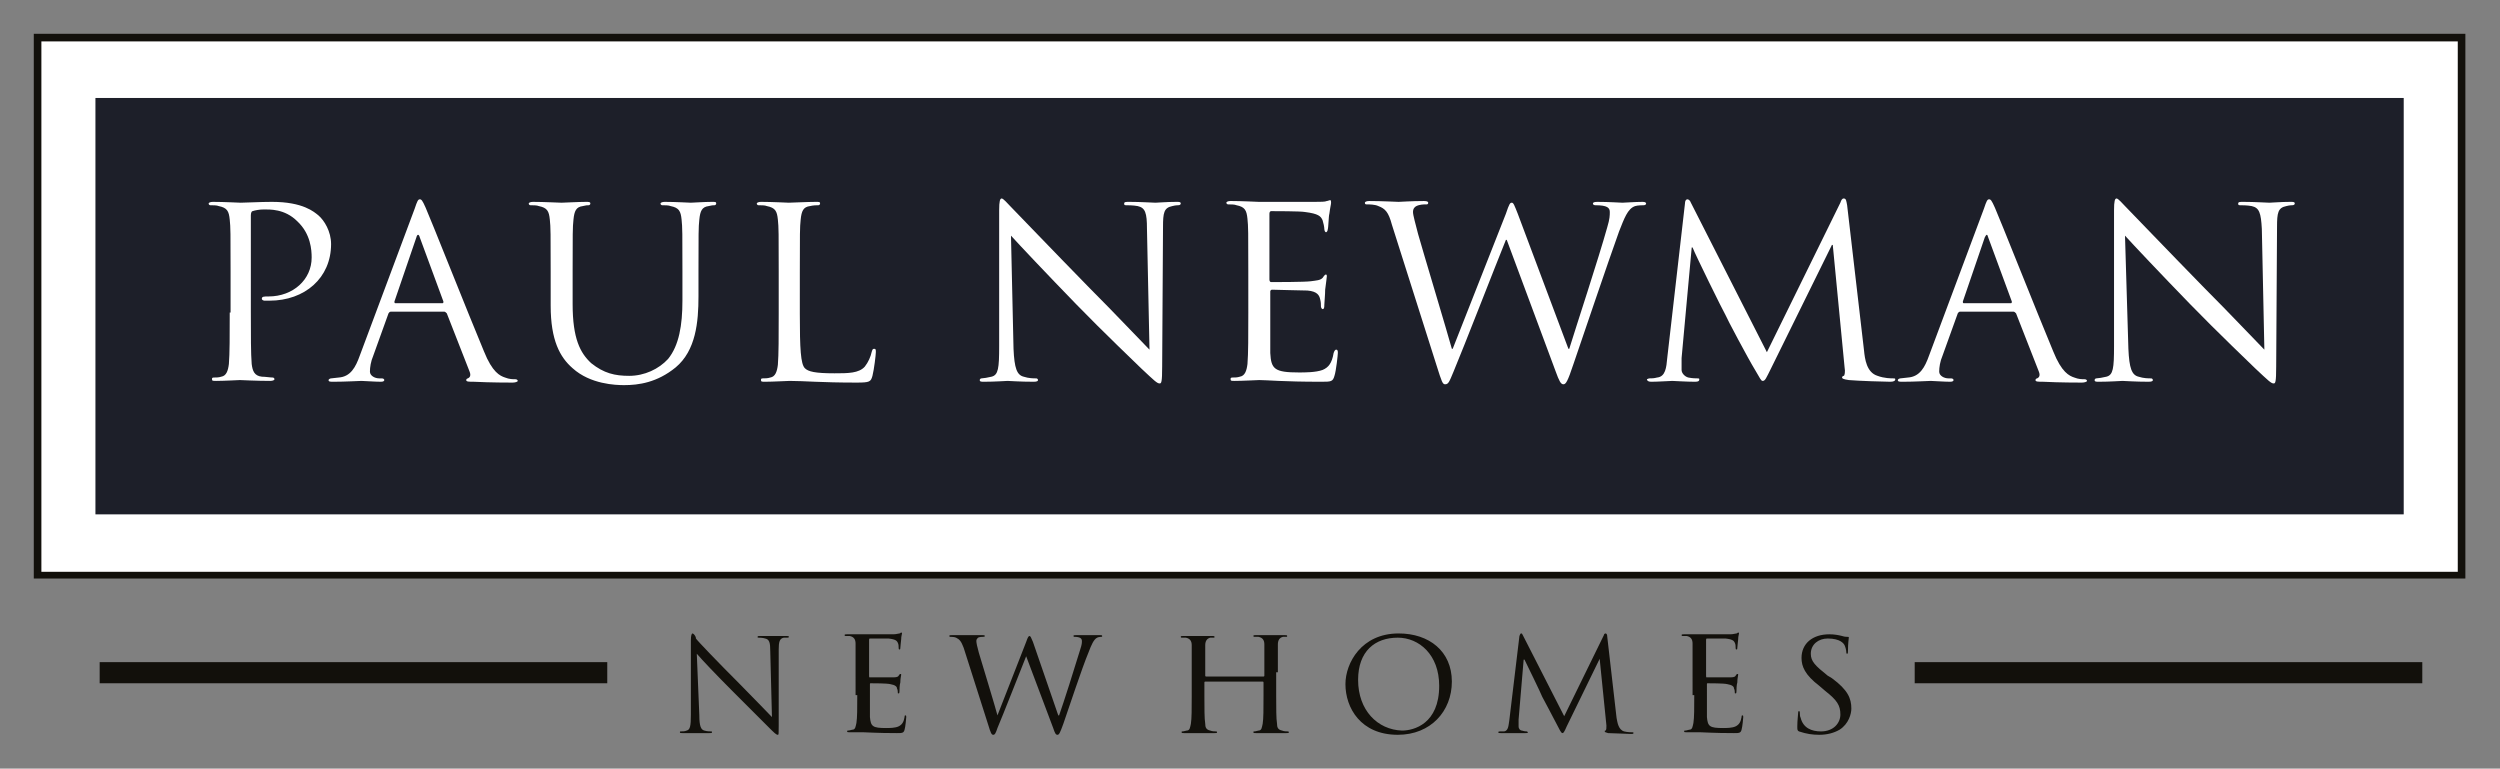 <?xml version="1.0" encoding="UTF-8"?> <svg xmlns="http://www.w3.org/2000/svg" xmlns:xlink="http://www.w3.org/1999/xlink" id="Layer_1" x="0px" y="0px" viewBox="0 0 296 91" style="enable-background:new 0 0 296 91;" xml:space="preserve"><rect x="0" y="0" width="296" height="91" fill="#808080" stroke="none"/> <style type="text/css"> .st0{clip-path:url(#SVGID_2_);fill:#12100B;} .st1{fill:#12100B;} .st2{fill:#FFFFFF;} .st3{fill:#1D1F29;} .st4{clip-path:url(#SVGID_4_);fill:#FFFFFF;} </style> <g> <defs> <rect id="SVGID_1_" x="4" y="4" width="287.9" height="83"></rect> </defs> <clipPath id="SVGID_2_"> <use xlink:href="#SVGID_1_" style="overflow:visible;"></use> </clipPath> <path class="st0" d="M82.5,77.4c0.5,0.6,2.3,2.5,4.2,4.4c1.7,1.7,4,4,4.2,4.2c0.8,0.8,1,1,1.2,1c0.1,0,0.1-0.1,0.1-1.1l0-9 c0-0.9,0.1-1.3,0.6-1.4c0.2,0,0.3,0,0.4,0c0.1,0,0.2,0,0.2-0.1c0-0.1-0.1-0.1-0.3-0.1c-0.7,0-1.2,0-1.4,0c-0.2,0-0.9,0-1.7,0 c-0.2,0-0.3,0-0.3,0.1c0,0.1,0,0.1,0.1,0.1c0.1,0,0.5,0,0.8,0.1c0.5,0.1,0.6,0.5,0.6,1.5l0.2,7.8c-0.5-0.5-2.3-2.4-3.9-4 c-2.5-2.5-4.9-5-5.1-5.3C82.4,75.3,82.1,75,82,75c-0.1,0-0.2,0.2-0.2,0.8l0,8.8c0,1.4-0.1,1.8-0.5,1.9c-0.2,0.1-0.5,0.1-0.7,0.1 c-0.1,0-0.1,0-0.1,0.1c0,0.1,0.1,0.1,0.3,0.1c0.7,0,1.4,0,1.5,0c0.1,0,0.8,0,1.7,0c0.2,0,0.3,0,0.3-0.1c0-0.1,0-0.1-0.1-0.1 c-0.1,0-0.5,0-0.8-0.1c-0.4-0.1-0.6-0.5-0.6-1.8L82.5,77.4z"></path> <path class="st0" d="M101.5,82.3c0,1.5,0,2.7-0.1,3.3c-0.1,0.4-0.1,0.8-0.5,0.8c-0.1,0-0.3,0.1-0.5,0.1c-0.1,0-0.1,0-0.1,0.1 c0,0.1,0.1,0.1,0.3,0.1c0.5,0,1.5,0,1.6,0c0.5,0,1.5,0.1,4,0.1c0.6,0,0.8,0,0.9-0.4c0.1-0.3,0.2-1.4,0.2-1.5c0-0.1,0-0.2-0.1-0.2 c-0.1,0-0.1,0.1-0.1,0.2c-0.1,0.6-0.3,0.9-0.7,1.1c-0.4,0.2-1.1,0.2-1.5,0.2c-1.6,0-1.8-0.2-1.9-1.3c0-0.3,0-2.1,0-2.6V81 c0-0.1,0-0.1,0.1-0.1c0.3,0,1.9,0,2.3,0.1c0.6,0.1,0.8,0.3,0.8,0.5c0.1,0.2,0.1,0.4,0.1,0.5c0,0.1,0,0.1,0.1,0.1 c0.1,0,0.1-0.2,0.1-0.3c0-0.1,0-0.7,0.1-1c0-0.5,0.1-0.8,0.1-0.9c0-0.1,0-0.1-0.1-0.1c-0.1,0-0.1,0.1-0.2,0.2 c-0.1,0.2-0.4,0.2-0.8,0.2c-0.4,0-2.3,0-2.6,0c-0.1,0-0.1,0-0.1-0.2v-4.2c0-0.1,0-0.2,0.1-0.2c0.2,0,1.9,0,2.2,0 c0.9,0.1,1,0.3,1.1,0.5c0.1,0.2,0.1,0.4,0.1,0.6c0,0.1,0,0.2,0.1,0.2c0.1,0,0.1-0.1,0.1-0.2c0-0.2,0.1-0.9,0.1-1 c0-0.4,0.1-0.6,0.1-0.7c0-0.1,0-0.1-0.1-0.1c-0.1,0-0.1,0.1-0.2,0.1c-0.1,0-0.4,0.1-0.7,0.1c-0.4,0-3.6,0-3.7,0c-0.1,0-1.1,0-1.8,0 c-0.2,0-0.3,0-0.3,0.1c0,0.1,0.1,0.1,0.1,0.1c0.1,0,0.4,0,0.5,0c0.5,0.1,0.7,0.4,0.7,0.9c0,0.5,0,0.9,0,3.3V82.3z"></path> <path class="st0" d="M122.3,76c-0.2-0.5-0.3-0.7-0.4-0.7c-0.1,0-0.2,0.1-0.4,0.7l-3.4,8.7h0c-0.2-0.8-1.9-6.4-2.2-7.4 c-0.2-0.7-0.3-1.2-0.3-1.4c0-0.2,0.1-0.3,0.2-0.4c0.2-0.1,0.5-0.1,0.6-0.1c0.1,0,0.2,0,0.2-0.1c0-0.1-0.1-0.1-0.3-0.1 c-0.8,0-1.5,0-1.7,0c-0.2,0-1.1,0-1.9,0c-0.2,0-0.3,0-0.3,0.1c0,0.1,0.1,0.1,0.1,0.1c0.1,0,0.5,0,0.7,0.1c0.4,0.2,0.6,0.4,0.9,1.2 l2.9,9.1c0.3,1,0.4,1.2,0.6,1.2c0.2,0,0.3-0.2,0.5-0.8c0.6-1.4,2.8-7,3.4-8.5h0l3.2,8.5c0.2,0.6,0.3,0.8,0.5,0.8 c0.2,0,0.3-0.2,0.7-1.3c0.6-1.7,2.2-6.6,3-8.5c0.3-0.8,0.6-1.5,1-1.7c0.2-0.1,0.5-0.1,0.5-0.1c0.1,0,0.1,0,0.1-0.1 c0-0.1-0.1-0.1-0.2-0.1c-0.5,0-1.2,0-1.3,0c-0.1,0-0.8,0-1.6,0c-0.2,0-0.3,0-0.3,0.1c0,0.1,0.1,0.1,0.1,0.1c0.7,0,0.9,0.2,0.9,0.5 c0,0.2,0,0.4-0.2,1c-0.6,2-2,6.4-2.5,7.8h-0.1L122.3,76z"></path> <path class="st0" d="M151.3,79.6c0-2.4,0-2.8,0-3.3c0-0.5,0.2-0.8,0.6-0.9c0.2,0,0.3,0,0.4,0c0.1,0,0.1,0,0.1-0.1 c0-0.1-0.1-0.1-0.3-0.1c-0.5,0-1.5,0-1.6,0c-0.1,0-1.1,0-1.8,0c-0.2,0-0.3,0-0.3,0.1c0,0.1,0.1,0.1,0.1,0.1c0.1,0,0.4,0,0.5,0 c0.5,0.1,0.7,0.4,0.7,0.9c0,0.5,0,0.9,0,3.3V80c0,0.1-0.1,0.1-0.1,0.1h-6.8c0,0-0.1,0-0.1-0.1v-0.3c0-2.4,0-2.8,0-3.3 c0-0.5,0.2-0.8,0.6-0.9c0.2,0,0.3,0,0.4,0c0.1,0,0.1,0,0.1-0.1c0-0.1-0.1-0.1-0.3-0.1c-0.5,0-1.5,0-1.6,0c-0.1,0-1.1,0-1.8,0 c-0.2,0-0.3,0-0.3,0.1c0,0.1,0.1,0.1,0.1,0.1c0.1,0,0.4,0,0.5,0c0.5,0.1,0.7,0.4,0.7,0.9c0,0.5,0,0.9,0,3.3v2.7 c0,1.5,0,2.7-0.1,3.3c-0.1,0.4-0.1,0.8-0.5,0.8c-0.1,0-0.3,0.1-0.5,0.1c-0.1,0-0.1,0-0.1,0.1c0,0.1,0.1,0.1,0.3,0.1 c0.5,0,1.5,0,1.6,0c0.1,0,1.1,0,2,0c0.2,0,0.3,0,0.3-0.1c0,0,0-0.1-0.1-0.1c-0.1,0-0.5,0-0.7-0.1c-0.5-0.1-0.6-0.4-0.6-0.8 c-0.1-0.6-0.1-1.9-0.1-3.3v-1.6c0-0.1,0.1-0.1,0.1-0.1h6.8c0,0,0.1,0,0.1,0.1v1.6c0,1.5,0,2.7-0.1,3.3c-0.1,0.4-0.1,0.8-0.5,0.8 c-0.1,0-0.3,0.1-0.5,0.1c-0.1,0-0.1,0-0.1,0.1c0,0.1,0.1,0.1,0.3,0.1c0.5,0,1.5,0,1.6,0c0.1,0,1.1,0,2,0c0.2,0,0.3,0,0.3-0.1 c0,0,0-0.1-0.1-0.1c-0.1,0-0.5,0-0.7-0.1c-0.5-0.1-0.6-0.4-0.6-0.8c-0.1-0.6-0.1-1.9-0.1-3.3V79.6z"></path> <path class="st0" d="M160.8,80.5c0-3.4,2-5,4.7-5c2.5,0,4.9,2,4.9,5.7c0,4.5-3,5.3-4.4,5.3C163.1,86.4,160.8,84.1,160.8,80.5 M159.3,81c0,2.8,1.8,6,6.2,6c3.9,0,6.4-2.8,6.4-6.3c0-3.6-2.7-5.7-6.3-5.7C161.2,75,159.3,78.5,159.3,81"></path> <path class="st0" d="M190.3,75.4c0-0.3-0.1-0.4-0.2-0.4c-0.1,0-0.2,0.1-0.2,0.2l-4.7,9.6l-4.9-9.6c-0.1-0.2-0.1-0.2-0.2-0.2 c-0.1,0-0.1,0.1-0.2,0.3l-1.2,10c-0.1,0.6-0.1,1.2-0.6,1.3c-0.2,0-0.4,0-0.5,0c-0.1,0-0.2,0-0.2,0.1c0,0.1,0.1,0.1,0.3,0.1 c0.4,0,1.2,0,1.4,0c0.1,0,0.9,0,1.5,0c0.2,0,0.3,0,0.3-0.1c0,0-0.1-0.1-0.1-0.1c-0.1,0-0.3,0-0.6-0.1c-0.2,0-0.4-0.2-0.4-0.5 c0-0.3,0-0.5,0-0.8l0.6-7.1h0.1c0.2,0.4,2,4.1,2.1,4.4c0.1,0.2,1.5,2.8,1.9,3.6c0.3,0.6,0.4,0.7,0.5,0.7c0.1,0,0.2-0.1,0.5-0.8 l3.9-8h0l0.8,7.9c0,0.3,0,0.5-0.1,0.6c-0.1,0-0.1,0-0.1,0.1c0,0.1,0.1,0.1,0.4,0.2c0.6,0,2.3,0.1,2.7,0.1c0.2,0,0.3,0,0.3-0.1 c0-0.1,0-0.1-0.1-0.1c-0.2,0-0.6,0-1-0.1c-0.7-0.2-0.8-1.1-0.9-1.6L190.3,75.4z"></path> <path class="st0" d="M200.6,82.3c0,1.5,0,2.7-0.1,3.3c-0.1,0.4-0.1,0.8-0.5,0.8c-0.1,0-0.3,0.1-0.5,0.1c-0.1,0-0.1,0-0.1,0.1 c0,0.1,0.1,0.1,0.3,0.1c0.5,0,1.5,0,1.6,0c0.5,0,1.5,0.1,4,0.1c0.6,0,0.8,0,0.9-0.4c0.1-0.3,0.2-1.4,0.2-1.5c0-0.1,0-0.2-0.1-0.2 c-0.1,0-0.1,0.1-0.1,0.2c-0.1,0.6-0.3,0.9-0.7,1.1c-0.4,0.2-1.1,0.2-1.5,0.2c-1.6,0-1.8-0.2-1.9-1.3c0-0.3,0-2.1,0-2.6V81 c0-0.1,0-0.1,0.1-0.1c0.3,0,1.9,0,2.3,0.1c0.6,0.1,0.8,0.3,0.8,0.5c0.1,0.2,0.1,0.4,0.1,0.5c0,0.1,0,0.1,0.1,0.1 c0.1,0,0.1-0.2,0.1-0.3c0-0.1,0-0.7,0.1-1c0-0.5,0.1-0.8,0.1-0.9c0-0.1,0-0.1-0.1-0.1c-0.1,0-0.1,0.1-0.2,0.2 c-0.1,0.2-0.4,0.2-0.8,0.2c-0.4,0-2.3,0-2.6,0c-0.1,0-0.1,0-0.1-0.2v-4.2c0-0.1,0-0.2,0.1-0.2c0.2,0,1.9,0,2.2,0 c0.9,0.1,1,0.3,1.1,0.5c0.1,0.2,0.1,0.4,0.1,0.6c0,0.1,0,0.2,0.1,0.2c0.1,0,0.1-0.1,0.1-0.2c0-0.2,0.1-0.9,0.1-1 c0-0.4,0.1-0.6,0.1-0.7c0-0.1,0-0.1-0.1-0.1c-0.1,0-0.1,0.1-0.2,0.1c-0.1,0-0.4,0.1-0.7,0.1c-0.4,0-3.6,0-3.7,0c-0.1,0-1.1,0-1.8,0 c-0.2,0-0.3,0-0.3,0.1c0,0.1,0.1,0.1,0.1,0.1c0.1,0,0.4,0,0.5,0c0.5,0.1,0.7,0.4,0.7,0.9c0,0.5,0,0.9,0,3.3V82.3z"></path> <path class="st0" d="M215.4,87c0.9,0,1.7-0.2,2.4-0.6c1.1-0.7,1.4-1.9,1.4-2.5c0-1.2-0.4-2.2-2.3-3.6l-0.5-0.3 c-1.5-1.2-2-1.7-2-2.6c0-1.1,0.9-1.8,2-1.8c1.5,0,1.9,0.6,2,0.8c0.1,0.2,0.2,0.6,0.2,0.8c0,0.1,0,0.2,0.1,0.2 c0.1,0,0.1-0.1,0.1-0.3c0-1,0.1-1.5,0.1-1.6c0-0.1,0-0.1-0.2-0.1c-0.1,0-0.3,0-0.6-0.1c-0.4-0.1-0.9-0.2-1.5-0.2 c-2,0-3.3,1.1-3.3,2.8c0,1,0.4,2,2.1,3.3l0.7,0.6c1.4,1.1,1.8,1.7,1.8,2.8c0,1-0.8,2-2.3,2c-1.1,0-2.1-0.4-2.4-1.6 c-0.1-0.2-0.1-0.4-0.1-0.6c0-0.1,0-0.2-0.1-0.2c-0.1,0-0.1,0.1-0.1,0.2c0,0.2-0.1,0.9-0.1,1.6c0,0.4,0,0.5,0.2,0.6 C213.9,86.9,214.6,87,215.4,87"></path> </g> <path class="st1" d="M71.8,80.9H11.8v-2.5h60.1V80.9z M286.8,80.9h-60.1v-2.5h60.1V80.9z"></path> <rect x="4.4" y="4.4" class="st2" width="287" height="63.7"></rect> <path class="st1" d="M4.9,4.9H291v62.8H4.9V4.9z M4,68.5h287.9V4H4V68.5z"></path> <rect x="11.3" y="11.6" class="st3" width="273.3" height="49.3"></rect> <g> <defs> <rect id="SVGID_3_" x="4" y="4" width="287.9" height="83"></rect> </defs> <clipPath id="SVGID_4_"> <use xlink:href="#SVGID_3_" style="overflow:visible;"></use> </clipPath> <path class="st4" d="M27.2,37c0,2.7,0,4.9-0.1,6.1c-0.1,0.8-0.3,1.4-0.9,1.5c-0.3,0.1-0.6,0.1-0.9,0.1c-0.2,0-0.2,0.1-0.2,0.2 c0,0.2,0.1,0.2,0.5,0.2c0.9,0,2.7-0.1,2.8-0.1c0.1,0,2,0.1,3.6,0.1c0.3,0,0.5-0.1,0.5-0.2c0-0.1-0.1-0.2-0.2-0.2 c-0.3,0-0.9-0.1-1.3-0.1c-0.9-0.1-1.1-0.7-1.2-1.5c-0.1-1.2-0.1-3.4-0.1-6.1V25.5c0-0.3,0.1-0.5,0.2-0.5c0.3-0.1,0.8-0.2,1.3-0.2 c0.7,0,2.5-0.1,4,1.4c1.6,1.5,1.7,3.4,1.7,4.3c0,2.6-2.2,4.6-5.1,4.6c-0.6,0-0.8,0-0.8,0.3c0,0.1,0.2,0.2,0.3,0.2 c0.1,0,0.5,0,0.6,0c4.2,0,7.3-2.7,7.3-6.7c0-1.5-0.8-2.8-1.5-3.4c-0.5-0.4-1.8-1.6-5.5-1.6c-1.4,0-3.1,0.1-3.7,0.1 c-0.2,0-2-0.1-3.3-0.1c-0.3,0-0.5,0.1-0.5,0.2c0,0.1,0.1,0.2,0.2,0.2c0.3,0,0.8,0,1,0.1c1,0.2,1.2,0.6,1.3,1.6 c0.1,0.9,0.1,1.7,0.1,6.1V37z"></path> <path class="st4" d="M46.8,35.9c-0.1,0-0.1-0.1-0.1-0.2l2.6-7.6c0.1-0.4,0.3-0.4,0.4,0l2.8,7.6c0,0.1,0,0.2-0.1,0.2H46.8z M42.6,42.1c-0.5,1.4-1.1,2.5-2.5,2.6c-0.2,0-0.7,0.1-0.9,0.1c-0.1,0-0.3,0.1-0.3,0.2c0,0.2,0.2,0.2,0.6,0.2c1.4,0,3-0.1,3.3-0.1 c0.3,0,1.6,0.1,2.3,0.1c0.3,0,0.4-0.1,0.4-0.2c0-0.1-0.1-0.2-0.3-0.2h-0.3c-0.5,0-1.1-0.3-1.1-0.8c0-0.5,0.1-1.2,0.4-1.9l1.8-5 c0.1-0.1,0.1-0.2,0.3-0.2h6.3c0.1,0,0.2,0.1,0.3,0.2l2.7,6.9c0.2,0.5,0,0.7-0.2,0.8c-0.1,0-0.2,0.1-0.2,0.2c0,0.2,0.3,0.2,0.9,0.2 c2,0.1,4.2,0.1,4.6,0.1c0.3,0,0.6-0.1,0.6-0.2c0-0.1-0.1-0.2-0.3-0.2c-0.3,0-0.7,0-1.2-0.2c-0.6-0.2-1.5-0.6-2.5-3.1 c-1.8-4.3-6.4-15.9-6.9-17c-0.4-0.9-0.5-1-0.7-1c-0.2,0-0.3,0.2-0.6,1.1L42.6,42.1z"></path> <path class="st4" d="M65.2,36.2c0,4.1,1.1,6.1,2.6,7.4c2.1,1.9,5.1,2,6.1,2c1.7,0,3.9-0.3,6.1-2.1c2.4-2,2.7-5.4,2.7-8.4v-3 c0-4.4,0-5.2,0.1-6.1c0.1-1,0.3-1.5,1.1-1.6c0.4-0.1,0.5-0.1,0.7-0.1c0.1,0,0.2-0.1,0.2-0.2c0-0.2-0.1-0.2-0.5-0.2 c-0.9,0-2.3,0.1-2.5,0.1c-0.2,0-1.8-0.1-3.1-0.1c-0.3,0-0.5,0.1-0.5,0.2c0,0.1,0.1,0.2,0.2,0.2c0.3,0,0.8,0,1,0.1 c1,0.2,1.2,0.6,1.3,1.6c0.1,0.9,0.1,1.7,0.1,6.1v3.5c0,2.9-0.4,5.3-1.7,6.9c-1.1,1.2-2.8,2-4.6,2c-1.7,0-3-0.3-4.5-1.5 c-1.3-1.2-2.2-2.9-2.2-7v-3.9c0-4.4,0-5.2,0.1-6.1c0.1-1,0.3-1.5,1.1-1.6c0.4-0.1,0.5-0.1,0.7-0.1c0.1,0,0.2-0.1,0.2-0.2 c0-0.2-0.2-0.2-0.5-0.2c-0.9,0-2.7,0.1-2.9,0.1c-0.3,0-2.1-0.1-3.4-0.1c-0.3,0-0.5,0.1-0.5,0.2c0,0.1,0.1,0.2,0.2,0.2 c0.3,0,0.8,0,1,0.1c1,0.2,1.2,0.6,1.3,1.6c0.1,0.9,0.1,1.7,0.1,6.1V36.2z"></path> <path class="st4" d="M94.7,32.1c0-4.4,0-5.2,0.1-6.1c0.1-1,0.3-1.5,1.1-1.6c0.4-0.1,0.8-0.1,1-0.1c0.1,0,0.2-0.1,0.2-0.2 c0-0.2-0.1-0.2-0.5-0.2c-0.9,0-3,0.1-3.2,0.1c-0.1,0-2-0.1-3.3-0.1c-0.3,0-0.5,0.1-0.5,0.2c0,0.1,0.1,0.2,0.2,0.2 c0.3,0,0.8,0,1,0.1c1,0.2,1.2,0.6,1.3,1.6c0.1,0.9,0.1,1.7,0.1,6.1v5c0,2.7,0,4.9-0.1,6.1c-0.1,0.8-0.3,1.4-0.9,1.5 c-0.3,0.1-0.6,0.1-0.9,0.1c-0.2,0-0.2,0.1-0.2,0.2c0,0.2,0.1,0.2,0.5,0.2c0.9,0,2.6-0.1,2.9-0.1c1.7,0,3.7,0.2,7.9,0.2 c1.6,0,1.7-0.1,1.9-0.8c0.2-0.8,0.4-2.5,0.4-2.8c0-0.3,0-0.4-0.2-0.4c-0.2,0-0.2,0.1-0.3,0.4c-0.1,0.5-0.4,1.2-0.8,1.7 c-0.7,0.8-2,0.8-3.6,0.8c-2.3,0-3.1-0.2-3.5-0.6c-0.5-0.5-0.6-2.3-0.6-6.4V32.1z"></path> <path class="st4" d="M119.7,27.9c0.9,1,4.3,4.6,7.7,8.1c3.1,3.2,7.4,7.3,7.7,7.6c1.6,1.5,1.9,1.8,2.2,1.8c0.2,0,0.3-0.1,0.3-2 l0.1-16.5c0-1.7,0.1-2.3,1.1-2.5c0.4-0.1,0.6-0.1,0.7-0.1c0.2,0,0.3-0.1,0.3-0.2c0-0.2-0.2-0.2-0.5-0.2c-1.2,0-2.2,0.1-2.5,0.1 s-1.7-0.1-3.1-0.1c-0.4,0-0.6,0-0.6,0.2c0,0.1,0,0.2,0.2,0.2c0.2,0,0.9,0,1.4,0.1c0.9,0.2,1.1,0.8,1.1,2.7l0.3,14.3 c-0.9-0.9-4.2-4.4-7.1-7.3c-4.5-4.6-8.9-9.2-9.4-9.7c-0.3-0.3-0.8-0.9-1-0.9c-0.2,0-0.3,0.3-0.3,1.4l0,16.1c0,2.6-0.1,3.4-0.9,3.6 c-0.4,0.1-1,0.2-1.2,0.2c-0.1,0-0.2,0.1-0.2,0.2c0,0.2,0.2,0.2,0.5,0.2c1.3,0,2.6-0.1,2.8-0.1c0.3,0,1.4,0.1,3.1,0.1 c0.4,0,0.5-0.1,0.5-0.2c0-0.1-0.1-0.2-0.2-0.2c-0.3,0-0.9,0-1.5-0.2c-0.8-0.2-1.1-1-1.2-3.3L119.7,27.9z"></path> <path class="st4" d="M147.8,37c0,2.7,0,4.9-0.1,6.1c-0.1,0.8-0.3,1.4-0.9,1.5c-0.3,0.1-0.6,0.1-0.9,0.1c-0.2,0-0.2,0.1-0.2,0.2 c0,0.2,0.1,0.2,0.5,0.2c0.9,0,2.7-0.1,2.9-0.1c0.9,0,2.8,0.2,7.3,0.2c1.2,0,1.4,0,1.6-0.7c0.2-0.6,0.4-2.5,0.4-2.7 c0-0.2,0-0.4-0.2-0.4c-0.1,0-0.2,0.1-0.3,0.4c-0.2,1.2-0.6,1.7-1.3,2c-0.8,0.3-2.1,0.3-2.8,0.3c-2.9,0-3.3-0.4-3.4-2.3 c0-0.6,0-3.9,0-4.8v-2.5c0-0.1,0.1-0.2,0.2-0.2c0.5,0,3.4,0.1,4.2,0.1c1.2,0.1,1.4,0.6,1.5,1c0.1,0.4,0.1,0.6,0.1,0.9 c0,0.1,0.1,0.3,0.2,0.3c0.2,0,0.2-0.3,0.2-0.5c0-0.2,0.1-1.2,0.1-1.8c0.1-0.9,0.2-1.4,0.2-1.6c0-0.2-0.1-0.2-0.1-0.2 c-0.1,0-0.2,0.1-0.4,0.4c-0.3,0.3-0.7,0.3-1.4,0.4c-0.7,0.1-4.3,0.1-4.7,0.1c-0.1,0-0.2-0.1-0.2-0.3v-7.8c0-0.2,0.1-0.3,0.2-0.3 c0.3,0,3.5,0,4,0.1c1.6,0.2,1.9,0.5,2.1,1c0.1,0.3,0.2,0.8,0.2,1c0,0.2,0.1,0.4,0.2,0.4c0.1,0,0.2-0.2,0.2-0.3 c0.1-0.3,0.1-1.6,0.2-1.9c0.1-0.8,0.2-1.1,0.2-1.3c0-0.1,0-0.3-0.1-0.3c-0.1,0-0.3,0.1-0.4,0.1c-0.2,0.1-0.7,0.1-1.3,0.1 c-0.7,0-6.5,0-6.8,0c-0.1,0-2-0.1-3.3-0.1c-0.3,0-0.5,0.1-0.5,0.2c0,0.1,0.1,0.2,0.2,0.2c0.3,0,0.8,0,1,0.1c1,0.2,1.2,0.6,1.3,1.6 c0.1,0.9,0.1,1.7,0.1,6.1V37z"></path> <path class="st4" d="M179.7,25.3c-0.4-1-0.5-1.3-0.7-1.3c-0.2,0-0.3,0.1-0.7,1.3l-6.3,16h-0.1c-0.4-1.5-3.5-11.8-4-13.6 c-0.3-1.2-0.6-2.2-0.6-2.6c0-0.4,0.2-0.6,0.4-0.7c0.4-0.2,0.9-0.2,1.1-0.2c0.2,0,0.3,0,0.3-0.2c0-0.1-0.1-0.2-0.5-0.2 c-1.5,0-2.8,0.1-3,0.1c-0.3,0-1.9-0.1-3.5-0.1c-0.3,0-0.5,0.1-0.5,0.2c0,0.2,0.1,0.2,0.3,0.2c0.2,0,0.9,0,1.3,0.2 c0.8,0.3,1.2,0.7,1.6,2.2l5.3,16.7c0.6,1.9,0.7,2.2,1,2.2c0.4,0,0.5-0.3,1-1.5c1.1-2.6,5.1-12.9,6.2-15.6h0.1l5.8,15.6 c0.4,1.1,0.6,1.5,0.9,1.5c0.3,0,0.5-0.3,1.2-2.4c1.1-3.2,4.1-12.1,5.4-15.7c0.6-1.5,1-2.7,1.9-3c0.3-0.1,0.9-0.1,1-0.1 c0.2,0,0.3-0.1,0.3-0.2c0-0.1-0.1-0.2-0.4-0.2c-0.9,0-2.2,0.1-2.4,0.1c-0.3,0-1.5-0.1-3-0.1c-0.4,0-0.5,0.1-0.5,0.2 c0,0.1,0.1,0.2,0.3,0.2c1.4,0,1.7,0.3,1.7,0.8c0,0.4,0,0.8-0.3,1.8c-1,3.6-3.7,11.8-4.5,14.4h-0.1L179.7,25.3z"></path> <path class="st4" d="M218.7,24.3c-0.1-0.5-0.1-0.8-0.4-0.8c-0.2,0-0.3,0.2-0.4,0.5l-8.7,17.7l-9-17.7c-0.1-0.3-0.3-0.4-0.4-0.4 c-0.2,0-0.3,0.2-0.3,0.5l-2.1,18.3c-0.1,1.1-0.2,2.2-1.2,2.3c-0.4,0.1-0.6,0.1-0.9,0.1c-0.1,0-0.3,0.1-0.3,0.1 c0,0.2,0.2,0.3,0.5,0.3c0.8,0,2.2-0.1,2.5-0.1c0.2,0,1.7,0.1,2.7,0.1c0.4,0,0.5-0.1,0.5-0.3c0-0.1-0.1-0.1-0.2-0.1 c-0.2,0-0.6,0-1.1-0.1c-0.4-0.1-0.8-0.5-0.8-0.9c0-0.5,0-1,0-1.4l1.2-13.1h0.1c0.3,0.8,3.6,7.5,3.9,8c0.1,0.3,2.7,5.2,3.5,6.5 c0.6,1,0.7,1.3,0.9,1.3c0.3,0,0.4-0.3,1-1.5l7.2-14.6h0.1l1.4,14.5c0.1,0.5,0,1-0.1,1c-0.1,0-0.2,0.1-0.2,0.2 c0,0.1,0.1,0.2,0.8,0.3c1.1,0.1,4.3,0.2,4.9,0.2c0.4,0,0.6-0.1,0.6-0.3c0-0.1-0.1-0.1-0.2-0.1c-0.3,0-1.1,0-1.9-0.3 c-1.3-0.4-1.5-2-1.6-3L218.7,24.3z"></path> <path class="st4" d="M232.5,35.9c-0.1,0-0.1-0.1-0.1-0.2l2.6-7.6c0.2-0.4,0.3-0.4,0.4,0l2.8,7.6c0,0.1,0,0.2-0.1,0.2H232.5z M228.4,42.1c-0.5,1.4-1.1,2.5-2.5,2.6c-0.2,0-0.7,0.1-0.9,0.1c-0.1,0-0.3,0.1-0.3,0.2c0,0.2,0.2,0.2,0.6,0.2c1.4,0,3-0.1,3.3-0.1 c0.3,0,1.6,0.1,2.3,0.1c0.3,0,0.4-0.1,0.4-0.2c0-0.1-0.1-0.2-0.3-0.2h-0.3c-0.5,0-1.1-0.3-1.1-0.8c0-0.5,0.1-1.2,0.4-1.9l1.8-5 c0.1-0.1,0.1-0.2,0.3-0.2h6.3c0.1,0,0.2,0.1,0.3,0.2l2.7,6.9c0.2,0.5,0,0.7-0.2,0.8c-0.1,0-0.2,0.1-0.2,0.2c0,0.2,0.3,0.2,0.9,0.2 c2,0.1,4.2,0.1,4.6,0.1c0.3,0,0.6-0.1,0.6-0.2c0-0.1-0.1-0.2-0.3-0.2c-0.3,0-0.7,0-1.2-0.2c-0.6-0.2-1.5-0.6-2.5-3.1 c-1.8-4.3-6.4-15.9-6.9-17c-0.4-0.9-0.5-1-0.7-1c-0.2,0-0.3,0.2-0.6,1.1L228.4,42.1z"></path> <path class="st4" d="M251.6,27.9c0.9,1,4.3,4.6,7.7,8.1c3.1,3.2,7.4,7.3,7.7,7.6c1.6,1.5,1.9,1.8,2.2,1.8c0.2,0,0.3-0.1,0.3-2 l0.1-16.5c0-1.7,0.1-2.3,1.1-2.5c0.4-0.1,0.6-0.1,0.7-0.1c0.2,0,0.3-0.1,0.3-0.2c0-0.2-0.2-0.2-0.5-0.2c-1.2,0-2.2,0.1-2.5,0.1 c-0.3,0-1.7-0.1-3.1-0.1c-0.4,0-0.6,0-0.6,0.2c0,0.1,0,0.2,0.2,0.2c0.2,0,0.9,0,1.4,0.1c0.9,0.2,1.1,0.8,1.2,2.7l0.3,14.3 c-0.9-0.9-4.2-4.4-7.1-7.3c-4.5-4.6-8.9-9.2-9.4-9.7c-0.3-0.3-0.8-0.9-1-0.9c-0.2,0-0.3,0.3-0.3,1.4l0,16.1c0,2.6-0.1,3.4-0.9,3.6 c-0.4,0.1-1,0.2-1.2,0.2c-0.1,0-0.2,0.1-0.2,0.2c0,0.2,0.2,0.2,0.5,0.2c1.3,0,2.6-0.1,2.8-0.1c0.3,0,1.5,0.1,3.1,0.1 c0.4,0,0.5-0.1,0.5-0.2c0-0.1-0.1-0.2-0.2-0.2c-0.3,0-0.9,0-1.5-0.2c-0.8-0.2-1.1-1-1.2-3.3L251.6,27.9z"></path> </g> </svg> 
